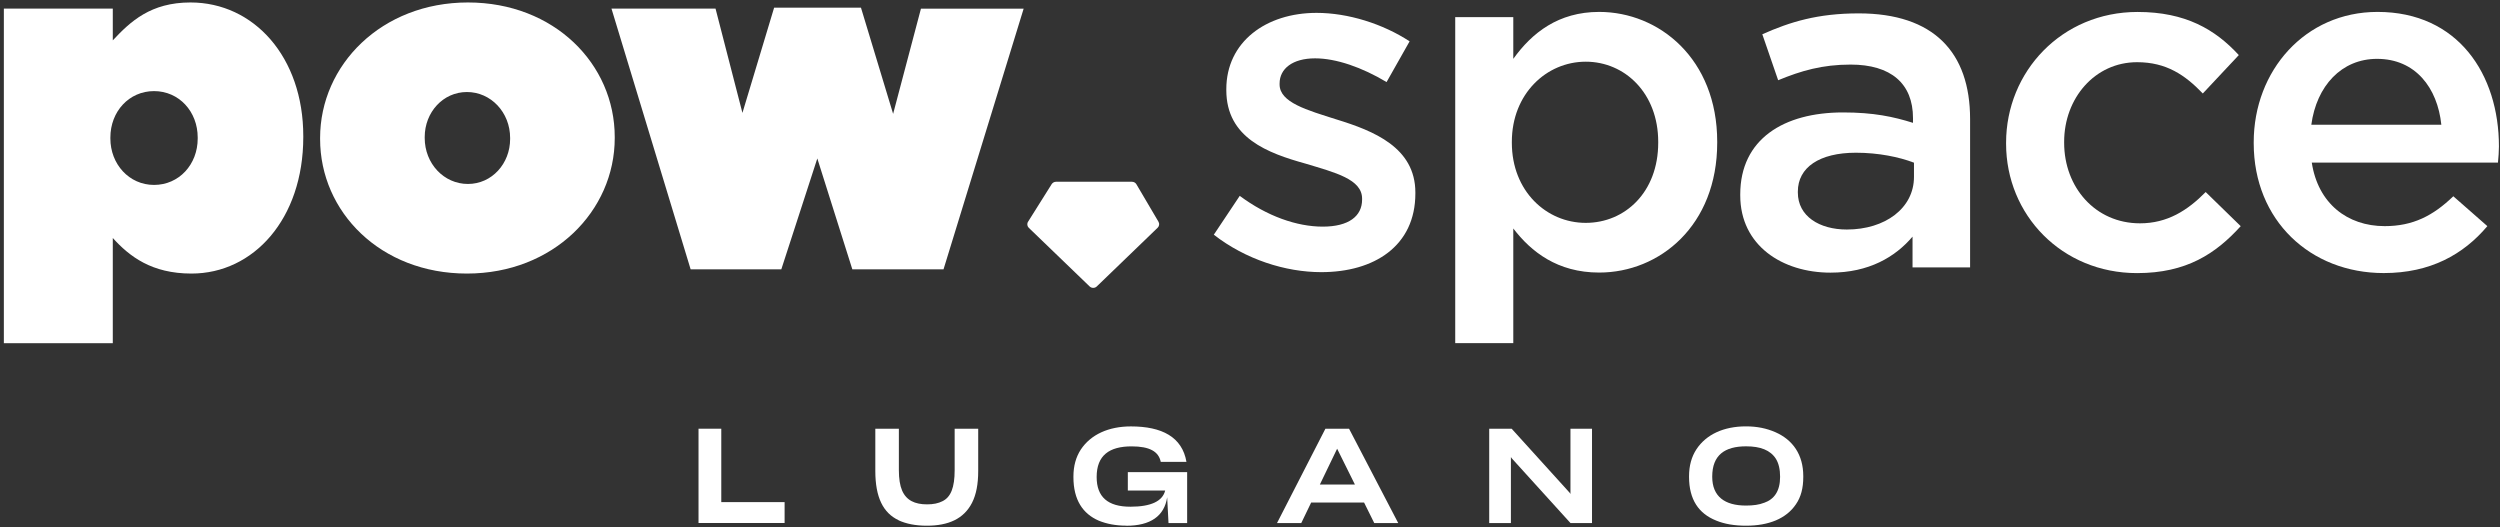 <svg xmlns="http://www.w3.org/2000/svg" width="294" height="62" viewBox="0 0 294 62" fill="none"><rect x="0" y="0" width="294" height="62" fill="#333333" stroke="none"/><path d="M0.454 1.013H13.264V4.746C15.351 2.518 17.721 0.29 22.403 0.29C29.854 0.29 35.666 6.699 35.666 16.007V16.12C35.666 25.762 29.799 32.171 22.518 32.171C17.836 32.171 15.236 30.164 13.264 27.99V40.362H0.454V1.013ZM23.25 16.287V16.174C23.25 13.109 21.048 10.714 18.115 10.714C15.181 10.714 12.98 13.109 12.98 16.174V16.287C12.98 19.298 15.181 21.747 18.115 21.747C21.048 21.747 23.25 19.352 23.25 16.287Z" fill="white"></path><path d="M37.644 16.341V16.228C37.644 7.644 44.865 0.29 55.026 0.29C65.186 0.29 72.293 7.536 72.293 16.12V16.233C72.293 24.817 65.072 32.171 54.911 32.171C44.751 32.171 37.644 24.925 37.644 16.341ZM59.991 16.341V16.228C59.991 13.217 57.735 10.822 54.911 10.822C52.087 10.822 49.946 13.217 49.946 16.114V16.228C49.946 19.238 52.202 21.634 55.026 21.634C57.85 21.634 59.991 19.238 59.991 16.341Z" fill="white"></path><path d="M71.9 1.013H84.147L87.31 13.277L91.036 0.905H101.251L105.031 13.39L108.303 1.018H120.381L110.958 31.675H100.235L96.116 18.634L91.882 31.675H81.219L71.911 1.018L71.9 1.013Z" fill="white"></path><path d="M142.745 27.602L145.793 23.032C149.011 25.427 152.507 26.652 155.555 26.652C158.603 26.652 160.182 25.427 160.182 23.474V23.361C160.182 21.073 157.019 20.296 153.523 19.239C149.12 18.014 144.215 16.228 144.215 10.6V10.487C144.215 4.914 148.896 1.514 154.823 1.514C158.548 1.514 162.613 2.799 165.77 4.86L163.061 9.651C160.182 7.924 157.134 6.861 154.654 6.861C151.999 6.861 150.48 8.086 150.48 9.818V9.931C150.48 12.052 153.698 12.942 157.194 14.053C161.537 15.392 166.447 17.339 166.447 22.638V22.751C166.447 28.94 161.597 32.004 155.386 32.004C151.152 32.004 146.471 30.499 142.745 27.602Z" fill="white"></path><path d="M171.134 2.016H177.963V6.921C180.164 3.856 183.267 1.401 188.063 1.401C195.115 1.401 201.944 6.921 201.944 16.67V16.784C201.944 26.538 195.17 32.053 188.063 32.053C183.152 32.053 180.049 29.598 177.963 26.868V40.356H171.134V2.011V2.016ZM195.006 16.789V16.676C195.006 10.989 191.111 7.255 186.484 7.255C181.858 7.255 177.793 11.043 177.793 16.676V16.789C177.793 22.476 181.858 26.209 186.484 26.209C191.111 26.209 195.006 22.589 195.006 16.789Z" fill="white"></path><path d="M224.914 31.448V27.828C222.882 30.224 219.779 32.063 215.262 32.063C209.619 32.063 204.653 28.886 204.653 22.977V22.864C204.653 16.341 209.788 13.222 216.731 13.222C220.342 13.222 222.658 13.724 224.969 14.447V13.892C224.969 9.823 222.374 7.595 217.633 7.595C214.306 7.595 211.82 8.318 209.111 9.435L207.248 4.029C210.52 2.577 213.738 1.574 218.589 1.574C227.394 1.574 231.683 6.144 231.683 14.005V31.448H224.909H224.914ZM225.084 19.131C223.336 18.462 220.91 17.96 218.255 17.96C213.967 17.96 211.427 19.686 211.427 22.53V22.643C211.427 25.432 213.967 26.992 217.185 26.992C221.697 26.992 225.084 24.483 225.084 20.803V19.131Z" fill="white"></path><path d="M235.916 16.902V16.789C235.916 8.426 242.46 1.406 251.375 1.406C257.018 1.406 260.514 3.467 263.284 6.478L259.05 10.994C256.964 8.82 254.762 7.314 251.321 7.314C246.355 7.314 242.744 11.55 242.744 16.675V16.789C242.744 22.028 246.41 26.263 251.659 26.263C254.877 26.263 257.248 24.758 259.389 22.584L263.508 26.598C260.574 29.83 257.133 32.117 251.321 32.117C242.46 32.117 235.916 25.26 235.916 16.902Z" fill="white"></path><path d="M265.037 16.843V16.73C265.037 8.313 271.073 1.401 279.595 1.401C289.078 1.401 293.875 8.76 293.875 17.231C293.875 17.846 293.82 18.456 293.76 19.125H271.866C272.598 23.916 276.039 26.593 280.442 26.593C283.769 26.593 286.139 25.368 288.51 23.08L292.514 26.593C289.69 29.938 285.801 32.112 280.327 32.112C271.696 32.112 265.037 25.923 265.037 16.843ZM287.101 14.668C286.647 10.32 284.053 6.921 279.541 6.921C275.367 6.921 272.428 10.098 271.811 14.668H287.106H287.101Z" fill="white"></path><path fill-rule="evenodd" clip-rule="evenodd" d="M136.239 26.08L133.639 21.666C133.535 21.488 133.338 21.375 133.12 21.375H124.188C123.981 21.375 123.79 21.483 123.68 21.65L120.9 26.075C120.752 26.307 120.791 26.603 120.987 26.792L128.143 33.688C128.373 33.909 128.75 33.909 128.979 33.688L136.141 26.781C136.332 26.598 136.376 26.307 136.239 26.08Z" fill="white"></path><path d="M82.146 50.416H84.823V59.049H92.269V61.504H82.146V50.416Z" fill="white"></path><path d="M105.679 61.18C103.866 60.328 102.937 58.504 102.937 55.38V50.416H105.707V55.299C105.707 56.292 105.832 57.09 106.084 57.679C106.586 58.844 107.58 59.313 109.028 59.313C109.765 59.313 110.35 59.189 110.836 58.941C111.814 58.461 112.267 57.339 112.267 55.299V50.416H115.037V55.38C115.037 56.934 114.802 58.164 114.31 59.13C113.333 61.029 111.524 61.822 108.99 61.822C107.668 61.822 106.581 61.606 105.668 61.186L105.679 61.18Z" fill="white"></path><path d="M132.457 61.817C131.228 61.817 130.157 61.617 129.212 61.229C127.339 60.419 126.235 58.785 126.235 56.114V56.038C126.235 54.792 126.536 53.734 127.104 52.866C128.284 51.091 130.381 50.146 132.992 50.146C136.647 50.146 139.023 51.393 139.526 54.312H136.505C136.254 53.098 135.199 52.493 133.074 52.493C130.458 52.493 128.967 53.551 128.967 56.087V56.103C128.967 58.434 130.272 59.589 132.932 59.589C135.374 59.589 136.713 58.936 137.024 57.689H132.632V55.526H139.608V61.515H137.417L137.259 58.482C136.926 60.689 135.292 61.828 132.457 61.828V61.817Z" fill="white"></path><path d="M154.193 59.097L153.03 61.509H150.178L155.865 50.422H158.651L164.43 61.509H161.611L160.415 59.097H154.193ZM155.215 56.983H159.339L157.247 52.769L155.215 56.983Z" fill="white"></path><path d="M177.682 61.509H175.131V50.422H177.775L184.593 57.948L184.686 58.089V50.422H187.22V61.509H184.686L177.792 53.907L177.682 53.751V61.509Z" fill="white"></path><path d="M201.811 61.213C199.779 60.403 198.632 58.758 198.632 56.082V56.006C198.632 54.76 198.932 53.702 199.501 52.834C200.664 51.075 202.729 50.141 205.324 50.141C206.629 50.141 207.749 50.373 208.787 50.826C210.835 51.727 212.065 53.47 212.065 55.99V56.098C212.065 57.387 211.797 58.445 211.201 59.303C210.065 60.997 207.989 61.822 205.346 61.822C203.991 61.822 202.827 61.633 201.817 61.218L201.811 61.213ZM207.465 59.13C208.661 58.709 209.339 57.743 209.339 56.082V56.065C209.339 55.197 209.18 54.511 208.853 53.967C208.192 52.925 207.012 52.488 205.34 52.488C202.838 52.488 201.358 53.513 201.358 56.049V56.065C201.358 58.396 202.838 59.454 205.324 59.454C206.176 59.454 206.87 59.362 207.465 59.125V59.13Z" fill="white"></path></svg>